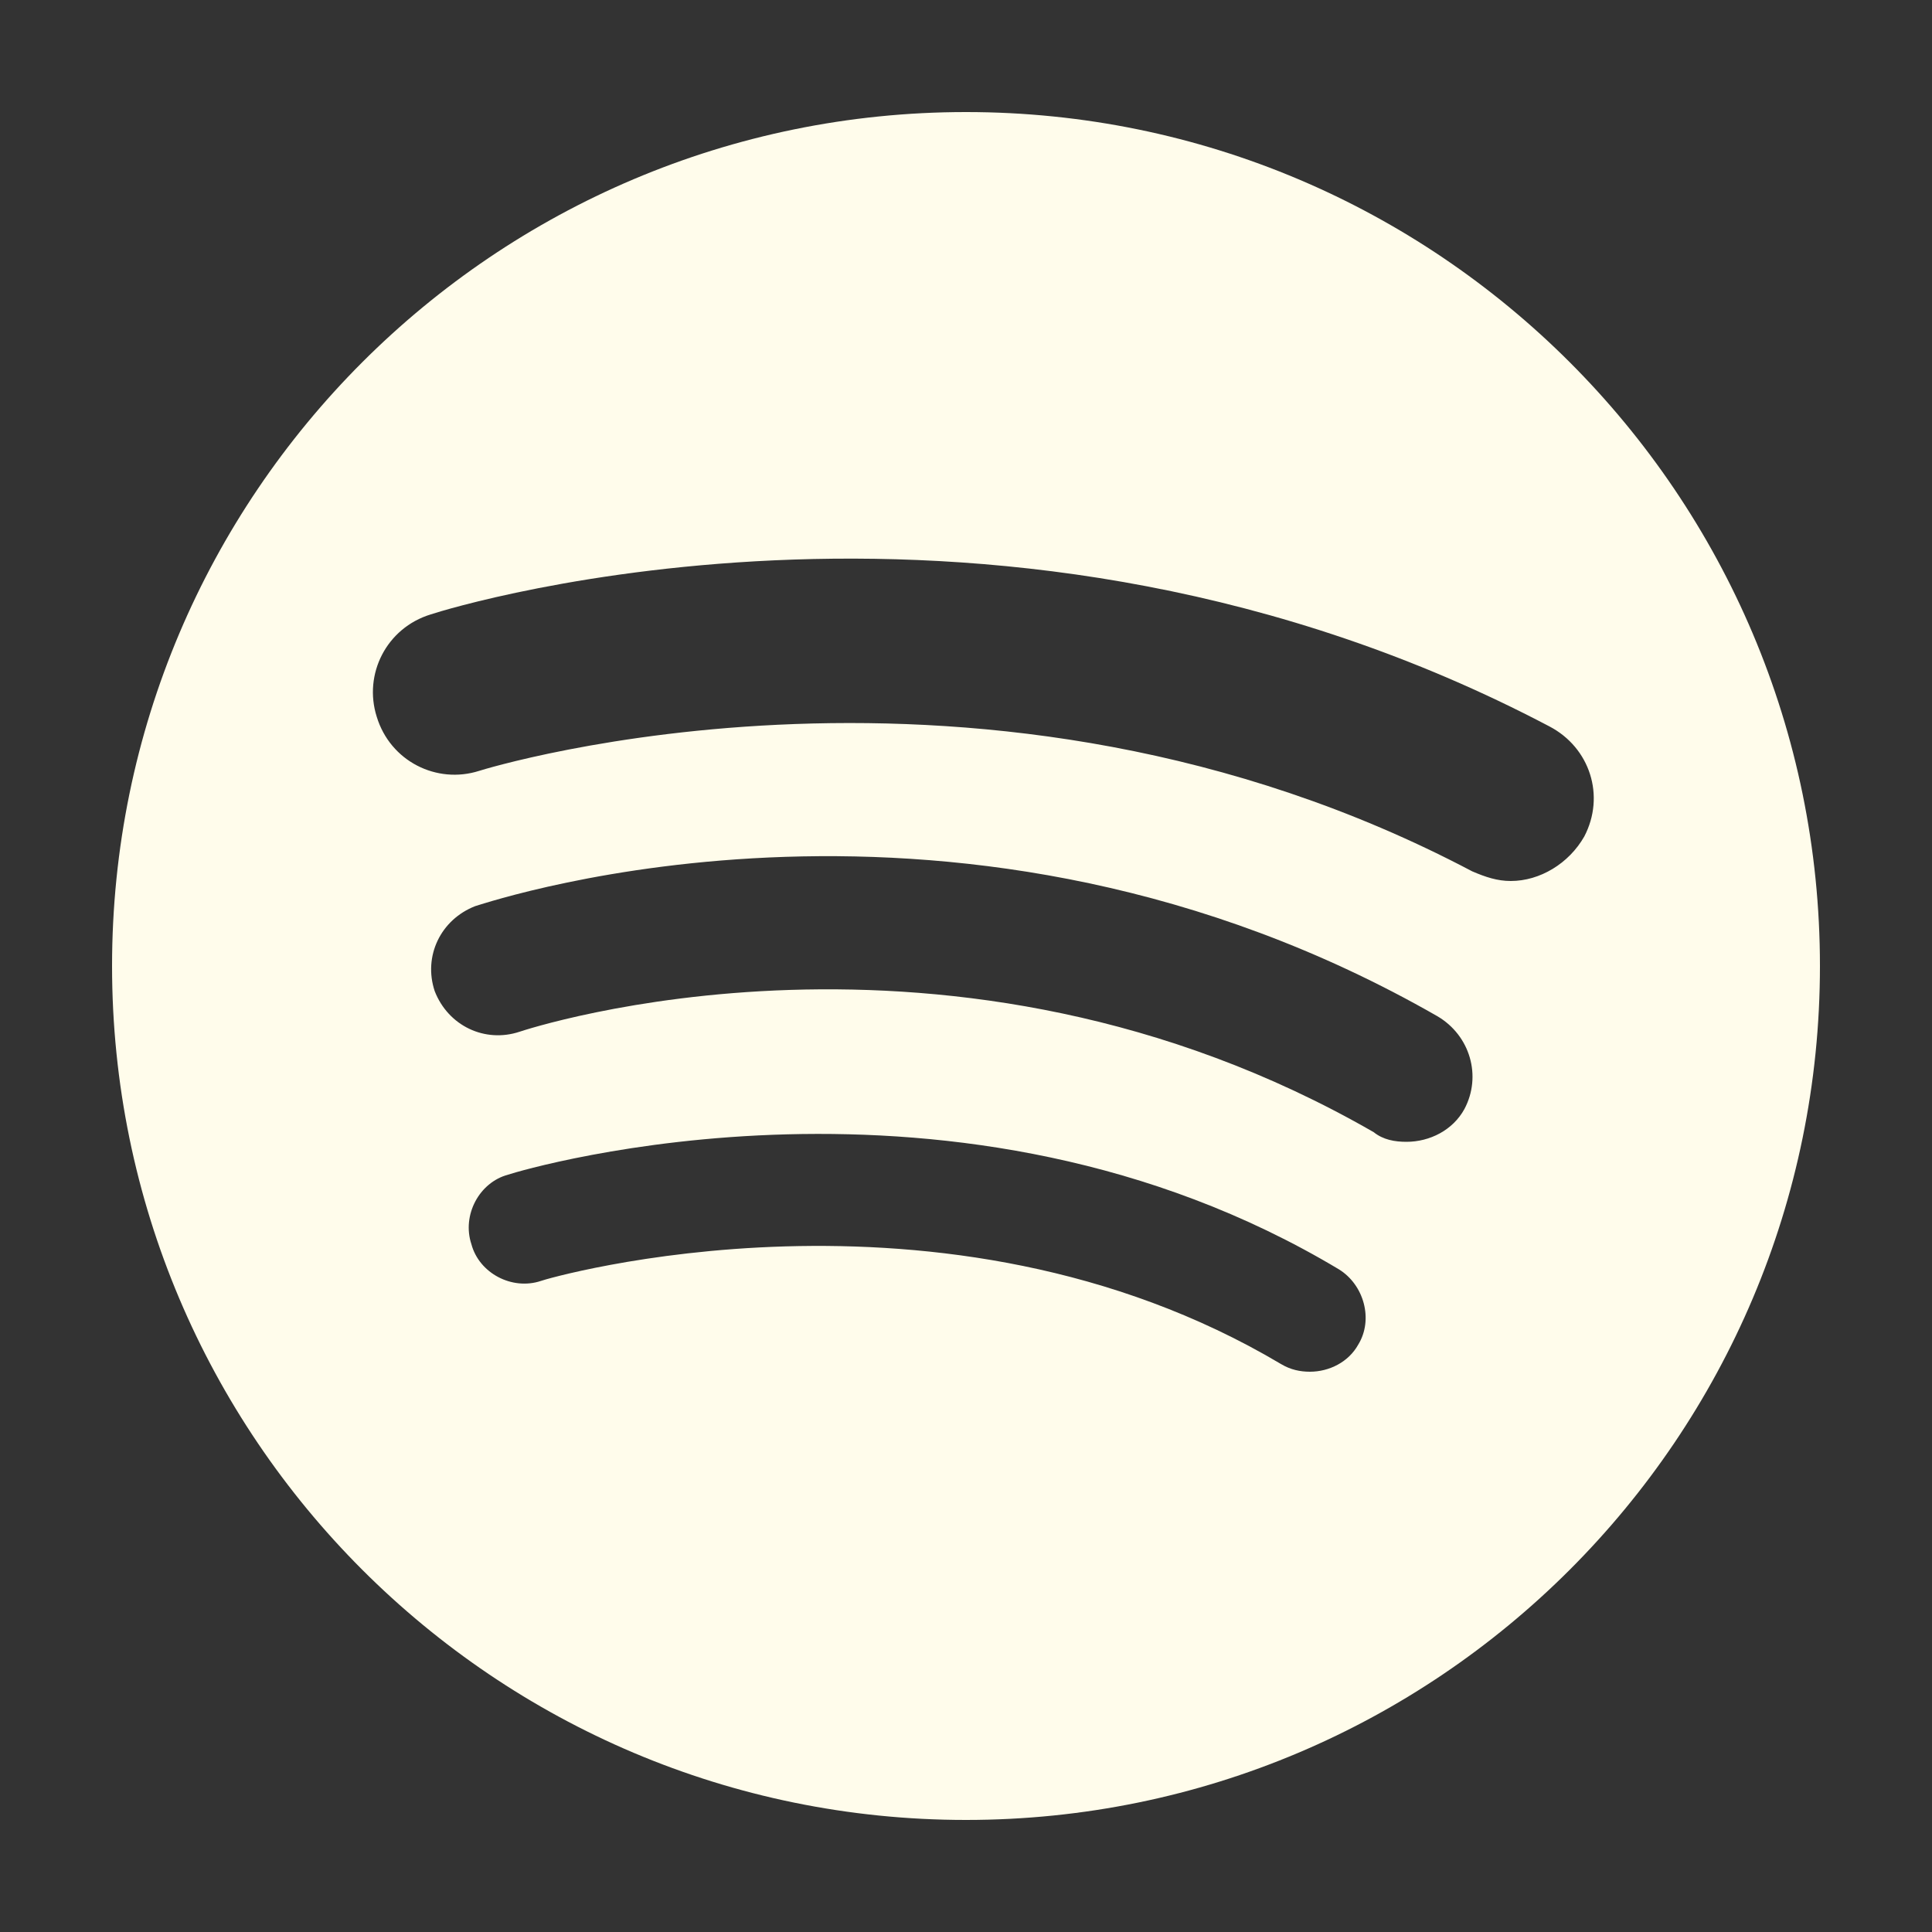 <?xml version="1.0" encoding="utf-8"?>
<!-- Generator: Adobe Illustrator 26.3.1, SVG Export Plug-In . SVG Version: 6.00 Build 0)  -->
<svg version="1.1" id="Layer_1" xmlns="http://www.w3.org/2000/svg" xmlns:xlink="http://www.w3.org/1999/xlink" x="0px" y="0px"
	 viewBox="0 0 100 100" style="enable-background:new 0 0 100 100;" xml:space="preserve">
<rect x="0" y="0" width="100" height="100" fill="#333333" stroke="none"/>
<style type="text/css">
	.st0{fill:#EED8C6;}
	.st1{fill:none;}
	.st2{fill:#FFFCEB;}
	.st3{clip-path:url(#SVGID_00000127035818261258974110000003120822259627637413_);fill:#FFFCEB;}
</style>
<path class="st2" d="M50,5.8C25.6,5.8,5.8,25.6,5.8,50S25.6,94.2,50,94.2c24.4,0,44.2-19.8,44.2-44.2C94.2,25.6,74.4,5.8,50,5.8z
	 M70.3,69.6c-0.5,0.9-1.5,1.4-2.5,1.4c-0.5,0-1-0.1-1.5-0.4C48.8,60.2,28.2,66.2,28,66.3c-1.5,0.5-3.2-0.4-3.6-1.9
	c-0.5-1.5,0.4-3.2,1.9-3.6c0.9-0.3,23.3-6.9,43,4.9C70.6,66.5,71.1,68.3,70.3,69.6z M75.8,57.4c-0.6,1.1-1.8,1.7-3,1.7
	c-0.6,0-1.2-0.1-1.7-0.5c-21.9-12.6-43.9-5.3-44.2-5.2c-1.8,0.6-3.7-0.3-4.4-2.1c-0.6-1.8,0.3-3.7,2.1-4.4c1-0.3,25.2-8.4,49.8,5.7
	C76.1,53.6,76.7,55.7,75.8,57.4L75.8,57.4z M78.2,45.6c-0.7,0-1.3-0.2-2-0.5C51,31.8,25.1,39.8,24.8,39.9c-2.2,0.7-4.6-0.5-5.3-2.8
	c-0.7-2.2,0.5-4.6,2.8-5.3c1.2-0.4,29.6-9.1,57.9,5.8c2.1,1.1,2.9,3.6,1.8,5.7C81.2,44.7,79.7,45.6,78.2,45.6L78.2,45.6z"/>
</svg>

